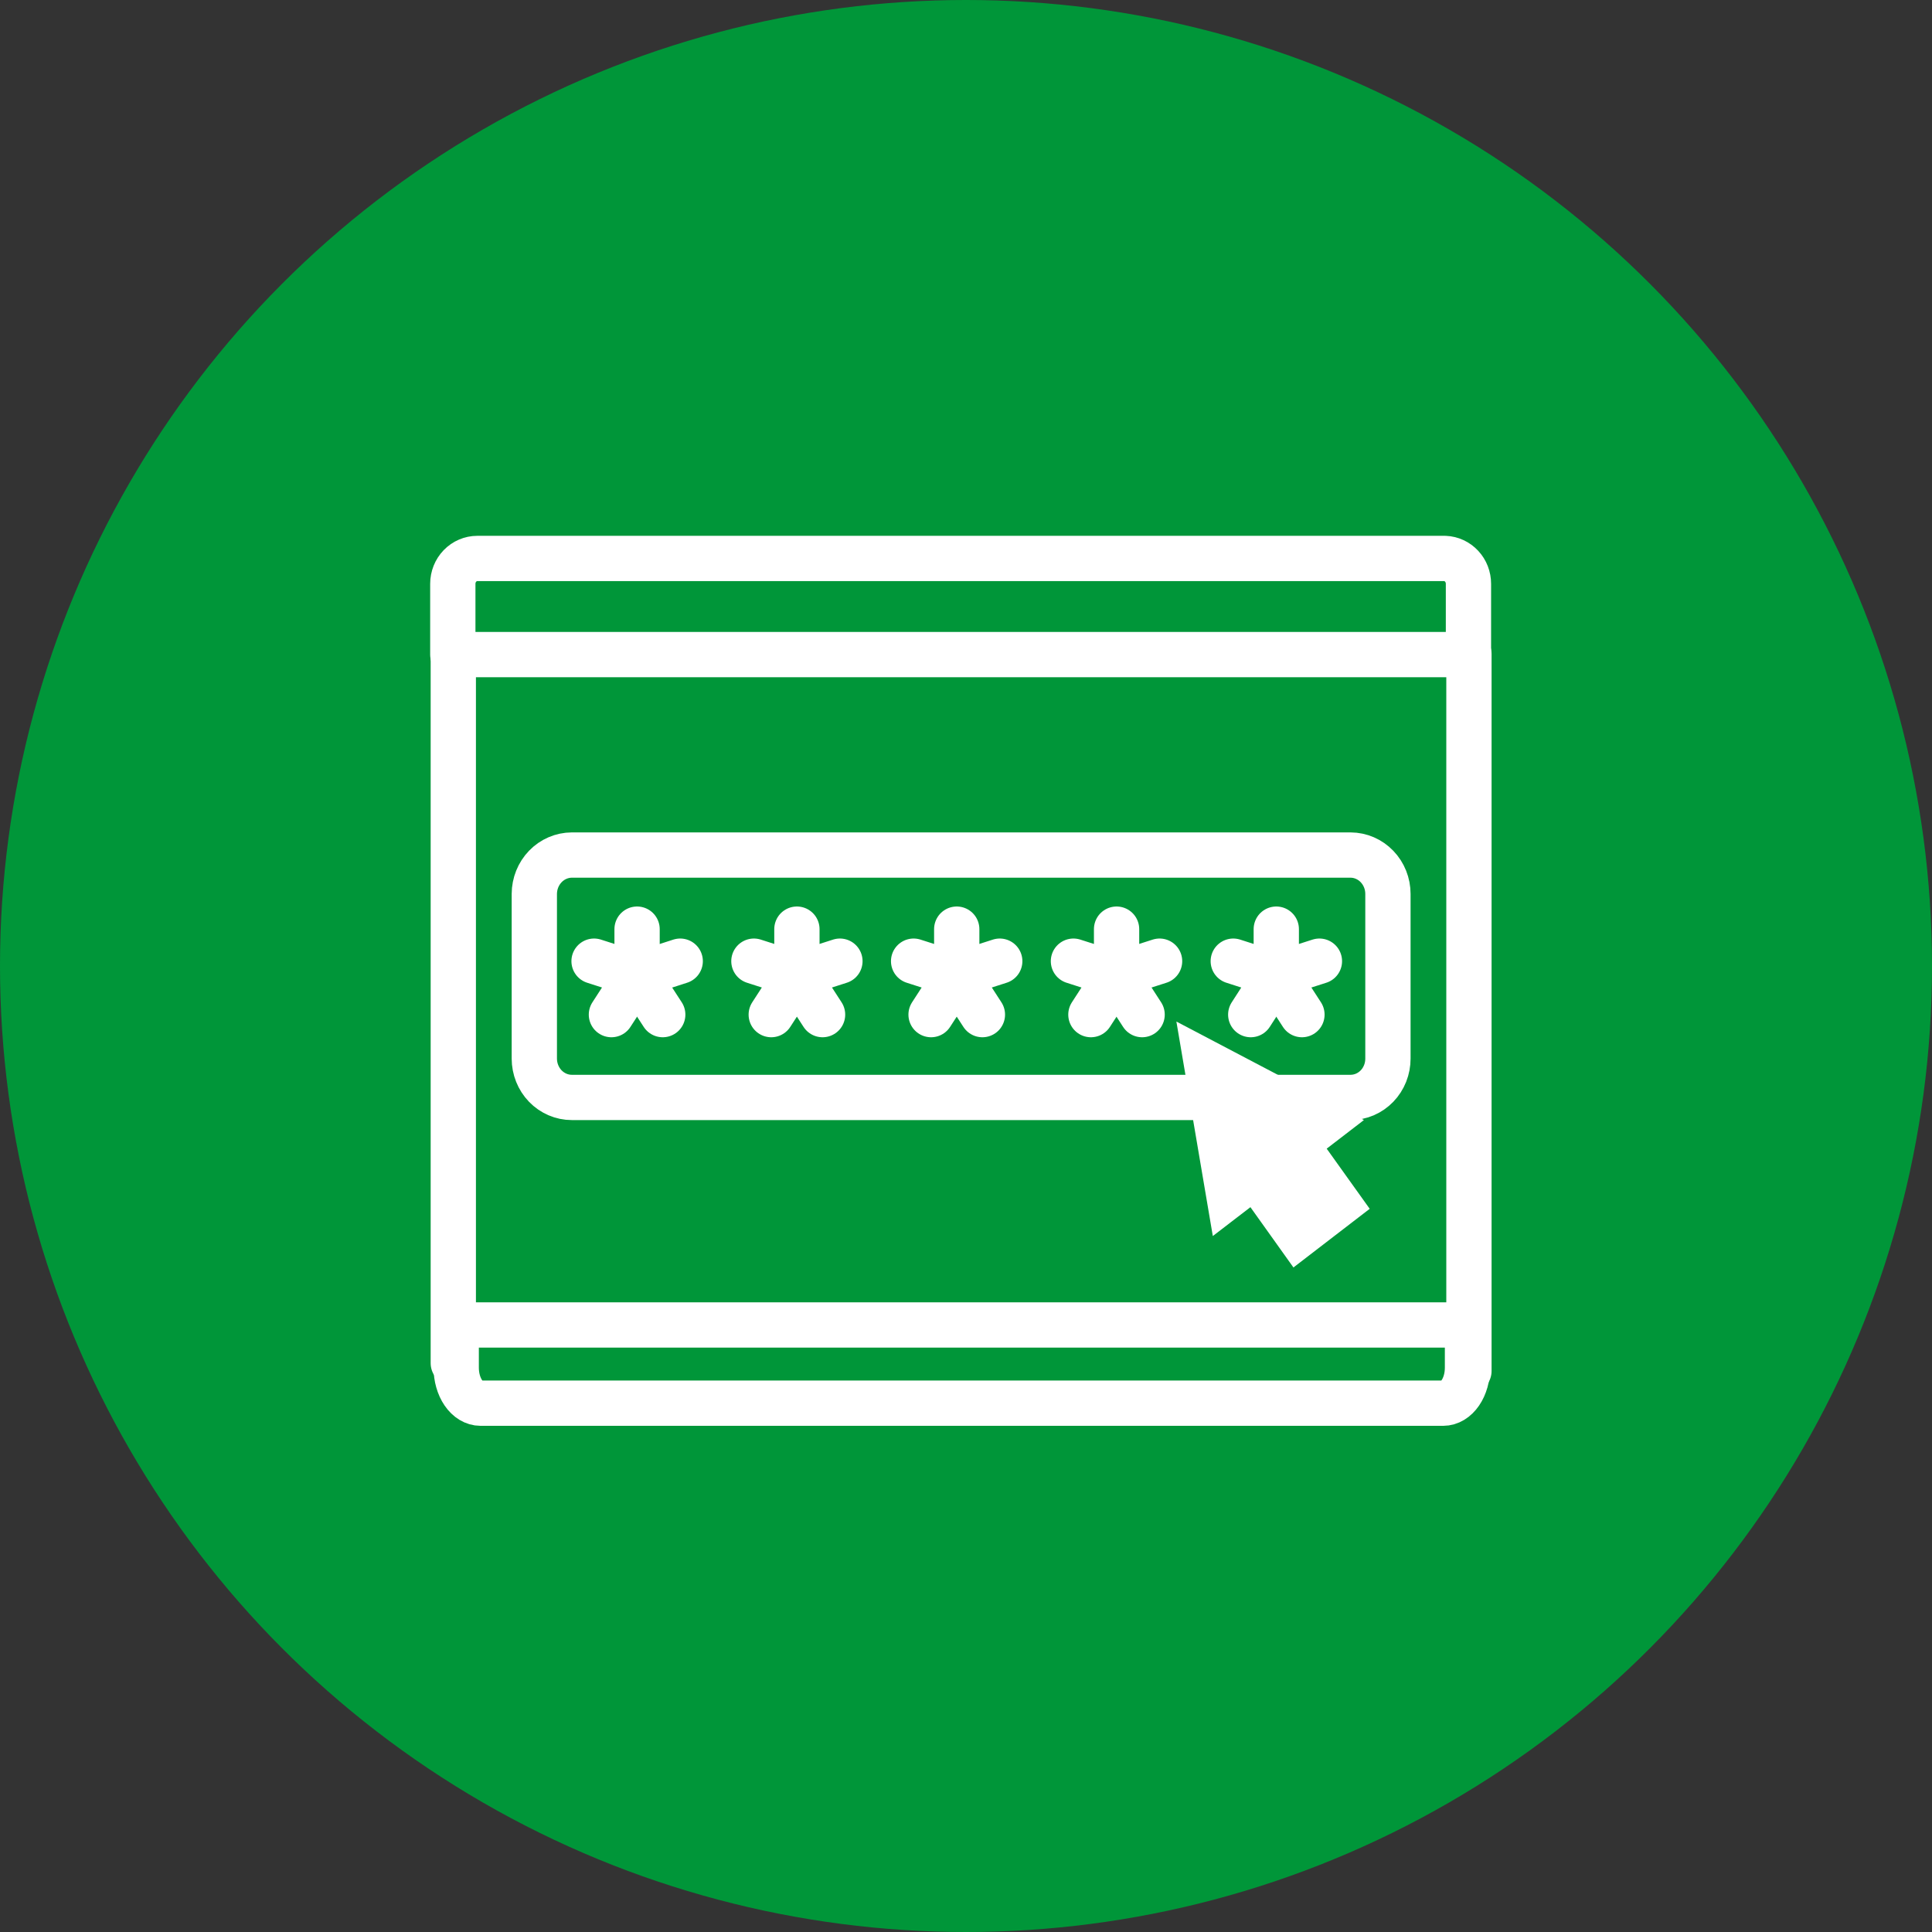 <svg width="128" height="128" viewBox="0 0 128 128" fill="none" xmlns="http://www.w3.org/2000/svg">
<rect x="0" y="0" width="128" height="128" fill="#333333" stroke="none"/>
<circle cx="64" cy="64" r="64" fill="#009639"/>
<path d="M95.735 37H31.619C31.19 37 30.778 37.177 30.474 37.492C30.171 37.806 30 38.233 30 38.678V43.368H97.289V38.678C97.289 38.244 97.128 37.827 96.838 37.515C96.548 37.202 96.153 37.017 95.735 37V37Z" stroke="white" stroke-width="3" stroke-linecap="round" stroke-linejoin="round"/>
<path d="M30.225 87.783V90.615C30.225 91.239 30.395 91.836 30.697 92.277C30.999 92.718 31.409 92.965 31.836 92.965H95.615C96.042 92.965 96.451 92.718 96.754 92.277C97.056 91.836 97.225 91.239 97.225 90.615V87.783H30.225Z" stroke="white" stroke-width="3" stroke-linecap="round" stroke-linejoin="round"/>
<path d="M79.925 72.708H37.885C37.226 72.708 36.594 72.436 36.128 71.954C35.662 71.471 35.4 70.815 35.4 70.132V59.225C35.402 58.543 35.665 57.889 36.13 57.406C36.596 56.924 37.227 56.652 37.885 56.649H89.477C90.135 56.652 90.765 56.924 91.229 57.407C91.694 57.89 91.954 58.544 91.954 59.225V70.132C91.955 70.47 91.892 70.805 91.768 71.117C91.644 71.43 91.462 71.714 91.232 71.953C91.001 72.192 90.728 72.382 90.427 72.512C90.126 72.641 89.803 72.708 89.477 72.708H84.288" stroke="white" stroke-width="3" stroke-linecap="round" stroke-linejoin="round"/>
<path d="M87.591 74.445L79.925 70.418L81.414 79.185L83.163 77.843L86.012 81.836L88.684 79.781L85.834 75.796L87.591 74.445Z" fill="white" stroke="white" stroke-width="3" stroke-miterlimit="10" stroke-linecap="round"/>
<path d="M42.208 61.558V64.595L39.358 63.68" stroke="white" stroke-width="3" stroke-linecap="round" stroke-linejoin="round"/>
<path d="M42.208 64.595L40.508 67.221" stroke="white" stroke-width="3" stroke-linecap="round" stroke-linejoin="round"/>
<path d="M42.208 64.603L45.066 63.68" stroke="white" stroke-width="3" stroke-linecap="round" stroke-linejoin="round"/>
<path d="M42.208 64.603L43.908 67.221" stroke="white" stroke-width="3" stroke-linecap="round" stroke-linejoin="round"/>
<path d="M52.797 61.558V64.595L49.948 63.68" stroke="white" stroke-width="3" stroke-linecap="round" stroke-linejoin="round"/>
<path d="M52.797 64.595L51.097 67.221" stroke="white" stroke-width="3" stroke-linecap="round" stroke-linejoin="round"/>
<path d="M52.797 64.595L55.647 63.68" stroke="white" stroke-width="3" stroke-linecap="round" stroke-linejoin="round"/>
<path d="M52.797 64.595L54.497 67.221" stroke="white" stroke-width="3" stroke-linecap="round" stroke-linejoin="round"/>
<path d="M63.386 61.558V64.595L60.529 63.68" stroke="white" stroke-width="3" stroke-linecap="round" stroke-linejoin="round"/>
<path d="M63.386 64.595L61.686 67.221" stroke="white" stroke-width="3" stroke-linecap="round" stroke-linejoin="round"/>
<path d="M63.386 64.595L66.236 63.68" stroke="white" stroke-width="3" stroke-linecap="round" stroke-linejoin="round"/>
<path d="M63.386 64.595L65.087 67.221" stroke="white" stroke-width="3" stroke-linecap="round" stroke-linejoin="round"/>
<path d="M73.976 61.558V64.595L71.118 63.68" stroke="white" stroke-width="3" stroke-linecap="round" stroke-linejoin="round"/>
<path d="M73.975 64.595L72.275 67.221" stroke="white" stroke-width="3" stroke-linecap="round" stroke-linejoin="round"/>
<path d="M73.968 64.595L76.825 63.68" stroke="white" stroke-width="3" stroke-linecap="round" stroke-linejoin="round"/>
<path d="M73.968 64.595L75.668 67.221" stroke="white" stroke-width="3" stroke-linecap="round" stroke-linejoin="round"/>
<path d="M84.557 61.558V64.595L81.707 63.68" stroke="white" stroke-width="3" stroke-linecap="round" stroke-linejoin="round"/>
<path d="M84.557 64.595L82.865 67.221" stroke="white" stroke-width="3" stroke-linecap="round" stroke-linejoin="round"/>
<path d="M84.557 64.595L87.415 63.68" stroke="white" stroke-width="3" stroke-linecap="round" stroke-linejoin="round"/>
<path d="M84.557 64.595L86.257 67.221" stroke="white" stroke-width="3" stroke-linecap="round" stroke-linejoin="round"/>
<path d="M30.032 43.334V90.31" stroke="white" stroke-width="3" stroke-linecap="round" stroke-linejoin="round"/>
<path d="M97.321 43.334V90.83" stroke="white" stroke-width="3" stroke-linecap="round" stroke-linejoin="round"/>
</svg>
